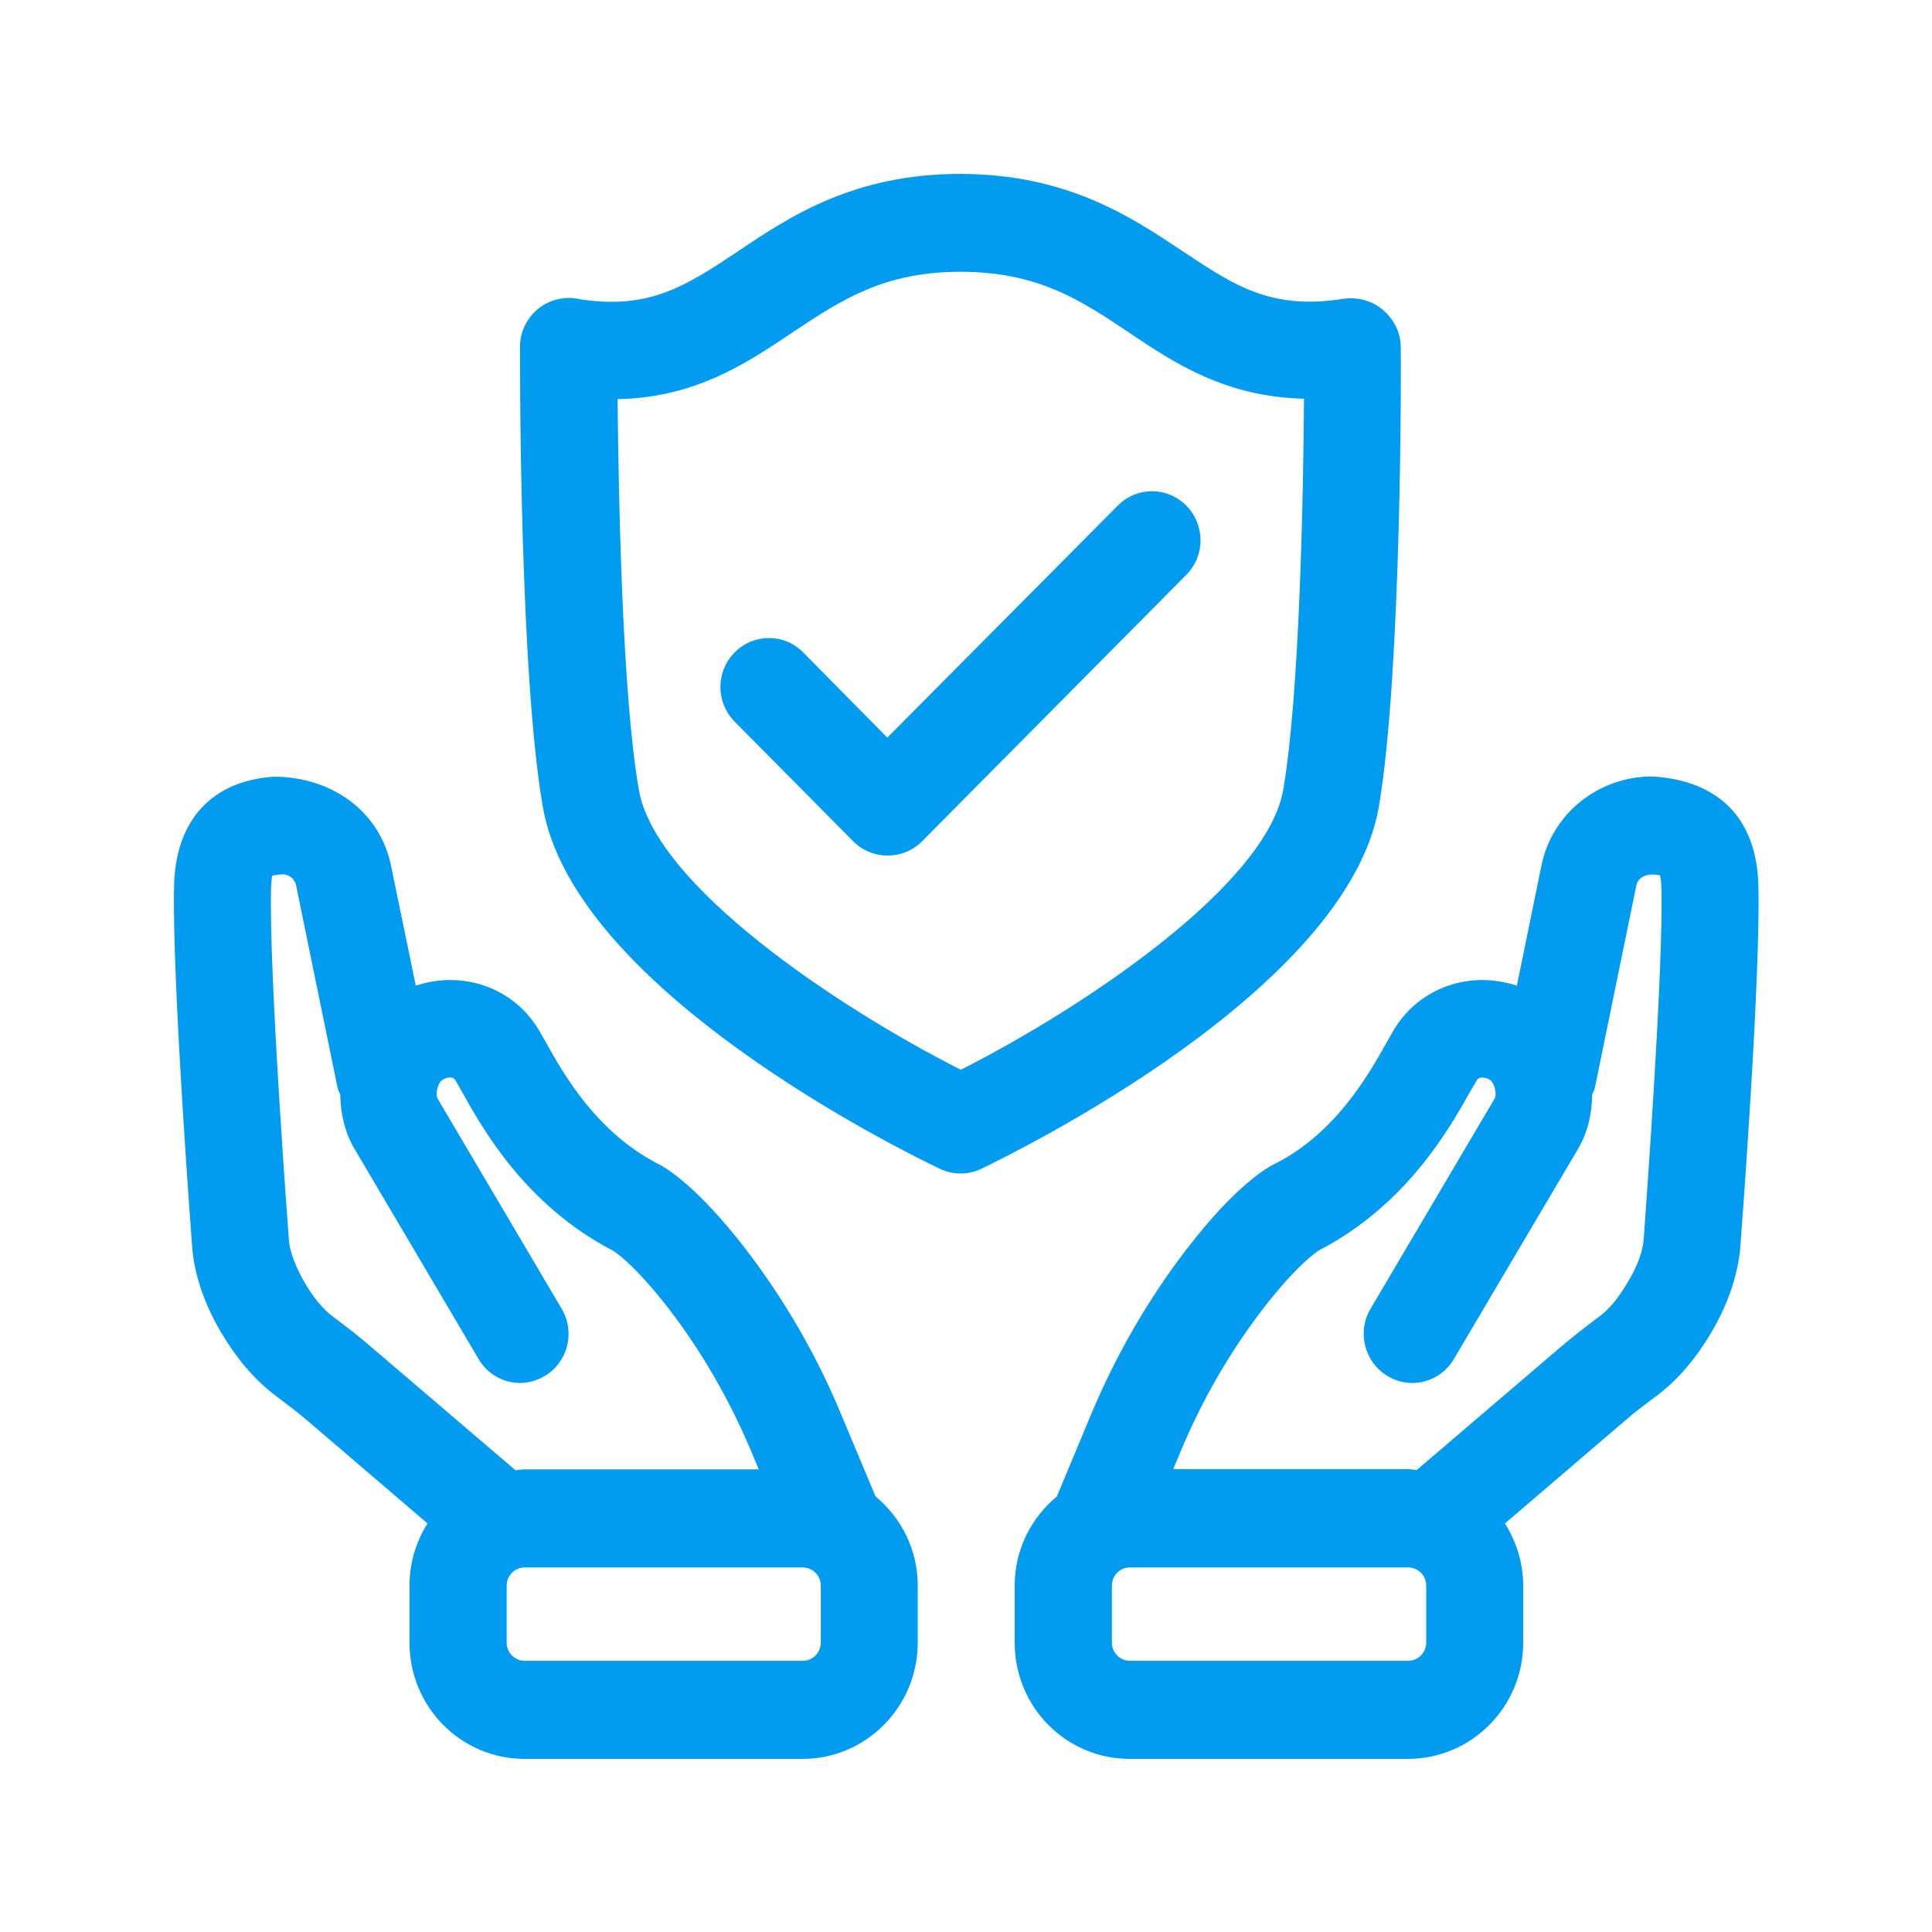 <svg width="48" height="48" viewBox="0 0 48 48" fill="none" xmlns="http://www.w3.org/2000/svg">
<path fill-rule="evenodd" clip-rule="evenodd" d="M34.258 20.041C33.473 24.584 25.305 28.59 24.381 29.038C24.218 29.116 24.039 29.155 23.865 29.155C23.692 29.155 23.512 29.116 23.35 29.038C22.42 28.595 14.263 24.59 13.485 20.041C12.913 16.744 12.918 9.238 12.919 8.644L12.919 8.618C12.919 8.242 13.092 7.895 13.384 7.66C13.681 7.43 14.056 7.351 14.414 7.436C16.148 7.698 17.055 7.094 18.318 6.255L18.336 6.242C19.613 5.385 21.204 4.321 23.854 4.321H23.865C26.51 4.326 28.1 5.386 29.375 6.237L29.384 6.242L29.411 6.26C30.669 7.097 31.587 7.708 33.372 7.424C33.731 7.374 34.09 7.469 34.358 7.699C34.627 7.929 34.801 8.259 34.801 8.618C34.812 8.943 34.829 16.674 34.258 20.041ZM31.882 19.62C31.473 21.979 26.958 25.015 23.871 26.578C20.784 25.015 16.269 21.985 15.871 19.615C15.456 17.245 15.367 12.281 15.344 9.917C17.272 9.878 18.538 9.032 19.68 8.265L19.71 8.245C20.913 7.446 21.96 6.752 23.871 6.752H23.877C25.798 6.758 26.851 7.458 28.061 8.27C29.188 9.027 30.437 9.856 32.398 9.906C32.381 12.259 32.291 17.245 31.882 19.62ZM43.232 31.055C43.255 30.774 43.748 24.265 43.686 21.996C43.647 20.371 42.734 19.385 41.036 19.29C39.737 19.296 38.566 20.186 38.297 21.503L37.686 24.489C36.538 24.108 35.283 24.517 34.639 25.57L34.437 25.923L34.435 25.927C34.003 26.695 33.202 28.12 31.72 28.892C31.501 28.987 30.706 29.436 29.462 31.06C28.515 32.298 27.72 33.676 27.104 35.15L26.258 37.178C25.625 37.704 25.21 38.494 25.21 39.391V40.814C25.21 42.41 26.487 43.699 28.067 43.699H34.98C36.56 43.699 37.843 42.405 37.843 40.814V39.391C37.843 38.825 37.669 38.293 37.389 37.85L40.347 35.318C40.605 35.092 40.879 34.886 41.159 34.677L41.159 34.677L41.159 34.677L41.159 34.676L41.16 34.676L41.193 34.651C41.681 34.282 42.123 33.766 42.504 33.127C42.913 32.438 43.154 31.755 43.232 31.055ZM40.835 30.819C40.835 30.817 40.838 30.773 40.844 30.692C40.911 29.763 41.329 24.03 41.277 22.057C41.272 21.878 41.255 21.788 41.238 21.744C41.233 21.744 41.225 21.742 41.214 21.741L41.214 21.741C41.183 21.736 41.127 21.727 41.042 21.727C40.84 21.732 40.689 21.833 40.655 21.996L39.619 27.049C39.612 27.081 39.598 27.108 39.584 27.135C39.574 27.154 39.564 27.173 39.557 27.195C39.552 27.665 39.451 28.13 39.204 28.545L39.199 28.55V28.556L36.123 33.761C35.899 34.147 35.496 34.36 35.087 34.36C34.874 34.36 34.666 34.304 34.47 34.186C33.899 33.839 33.709 33.094 34.05 32.517L37.126 27.307C37.126 27.307 37.132 27.307 37.132 27.301V27.296C37.199 27.183 37.126 26.898 37.014 26.825C37.014 26.825 36.779 26.69 36.689 26.842L36.532 27.111L36.53 27.113C36.014 28.033 34.944 29.941 32.767 31.066C32.767 31.066 32.263 31.368 31.361 32.539C30.543 33.609 29.854 34.803 29.322 36.085L29.148 36.5H34.975C35.017 36.5 35.06 36.506 35.103 36.512L35.103 36.512C35.135 36.516 35.166 36.52 35.199 36.522L38.784 33.458C39.092 33.195 39.417 32.948 39.742 32.702C39.983 32.522 40.213 32.242 40.431 31.872C40.666 31.491 40.801 31.133 40.835 30.819ZM35.434 40.808V39.391C35.434 39.144 35.232 38.943 34.986 38.943H28.073C27.826 38.943 27.625 39.144 27.625 39.391V40.814C27.625 41.06 27.826 41.262 28.073 41.262H34.986C35.232 41.262 35.434 41.06 35.434 40.808ZM20.392 40.808V39.391C20.392 39.144 20.19 38.943 19.949 38.943H13.036C12.79 38.943 12.588 39.144 12.588 39.391V40.814C12.588 41.06 12.79 41.262 13.036 41.262H19.949C20.19 41.262 20.392 41.06 20.392 40.808ZM12.807 36.528L9.221 33.464C8.913 33.195 8.588 32.948 8.274 32.713C8.033 32.534 7.798 32.254 7.58 31.884C7.35 31.491 7.216 31.133 7.182 30.864C7.176 30.797 6.678 24.203 6.734 22.057C6.737 21.954 6.746 21.878 6.752 21.829C6.756 21.792 6.759 21.77 6.756 21.761C6.79 21.749 6.868 21.732 7.036 21.721C7.188 21.732 7.322 21.833 7.356 21.996L8.392 27.049C8.399 27.081 8.413 27.108 8.426 27.135C8.437 27.154 8.447 27.173 8.454 27.195C8.459 27.66 8.566 28.13 8.807 28.545H8.812V28.55L11.888 33.761C12.112 34.147 12.515 34.36 12.924 34.36C13.126 34.36 13.344 34.298 13.535 34.186C14.112 33.839 14.297 33.094 13.955 32.517L10.879 27.307L10.874 27.301V27.296C10.807 27.183 10.879 26.898 10.992 26.831C10.992 26.825 11.227 26.69 11.316 26.842L11.473 27.116C11.983 28.035 13.053 29.945 15.227 31.071C15.232 31.071 15.737 31.374 16.639 32.545C17.456 33.615 18.14 34.808 18.678 36.091L18.851 36.506H13.025C12.981 36.506 12.938 36.512 12.894 36.518C12.865 36.522 12.836 36.526 12.807 36.528ZM20.902 35.15L21.753 37.178C22.386 37.704 22.801 38.494 22.801 39.391V40.814C22.801 42.399 21.518 43.699 19.944 43.699H13.031C11.451 43.699 10.174 42.405 10.174 40.814V39.391C10.174 38.819 10.342 38.293 10.622 37.85L7.664 35.318C7.42 35.11 7.158 34.91 6.902 34.717L6.823 34.657C6.33 34.282 5.888 33.766 5.507 33.127C5.098 32.438 4.857 31.755 4.784 31.094C4.756 30.774 4.269 24.265 4.325 21.99C4.364 20.366 5.283 19.385 6.829 19.296C8.28 19.312 9.44 20.181 9.714 21.503L10.33 24.489C11.479 24.108 12.728 24.517 13.372 25.564L13.574 25.917L13.576 25.921C14.008 26.69 14.809 28.115 16.336 28.909C16.504 28.987 17.3 29.436 18.543 31.055C19.49 32.293 20.291 33.671 20.902 35.15ZM29.473 12.562C29.003 12.085 28.241 12.085 27.77 12.562L22.045 18.326L19.955 16.209C19.485 15.732 18.723 15.732 18.252 16.209C17.781 16.685 17.781 17.452 18.252 17.928L21.199 20.903C21.434 21.139 21.742 21.256 22.05 21.256C22.364 21.256 22.672 21.139 22.907 20.903L29.473 14.281C29.944 13.811 29.944 13.038 29.473 12.562Z" fill="#019BEF"/>
</svg>
